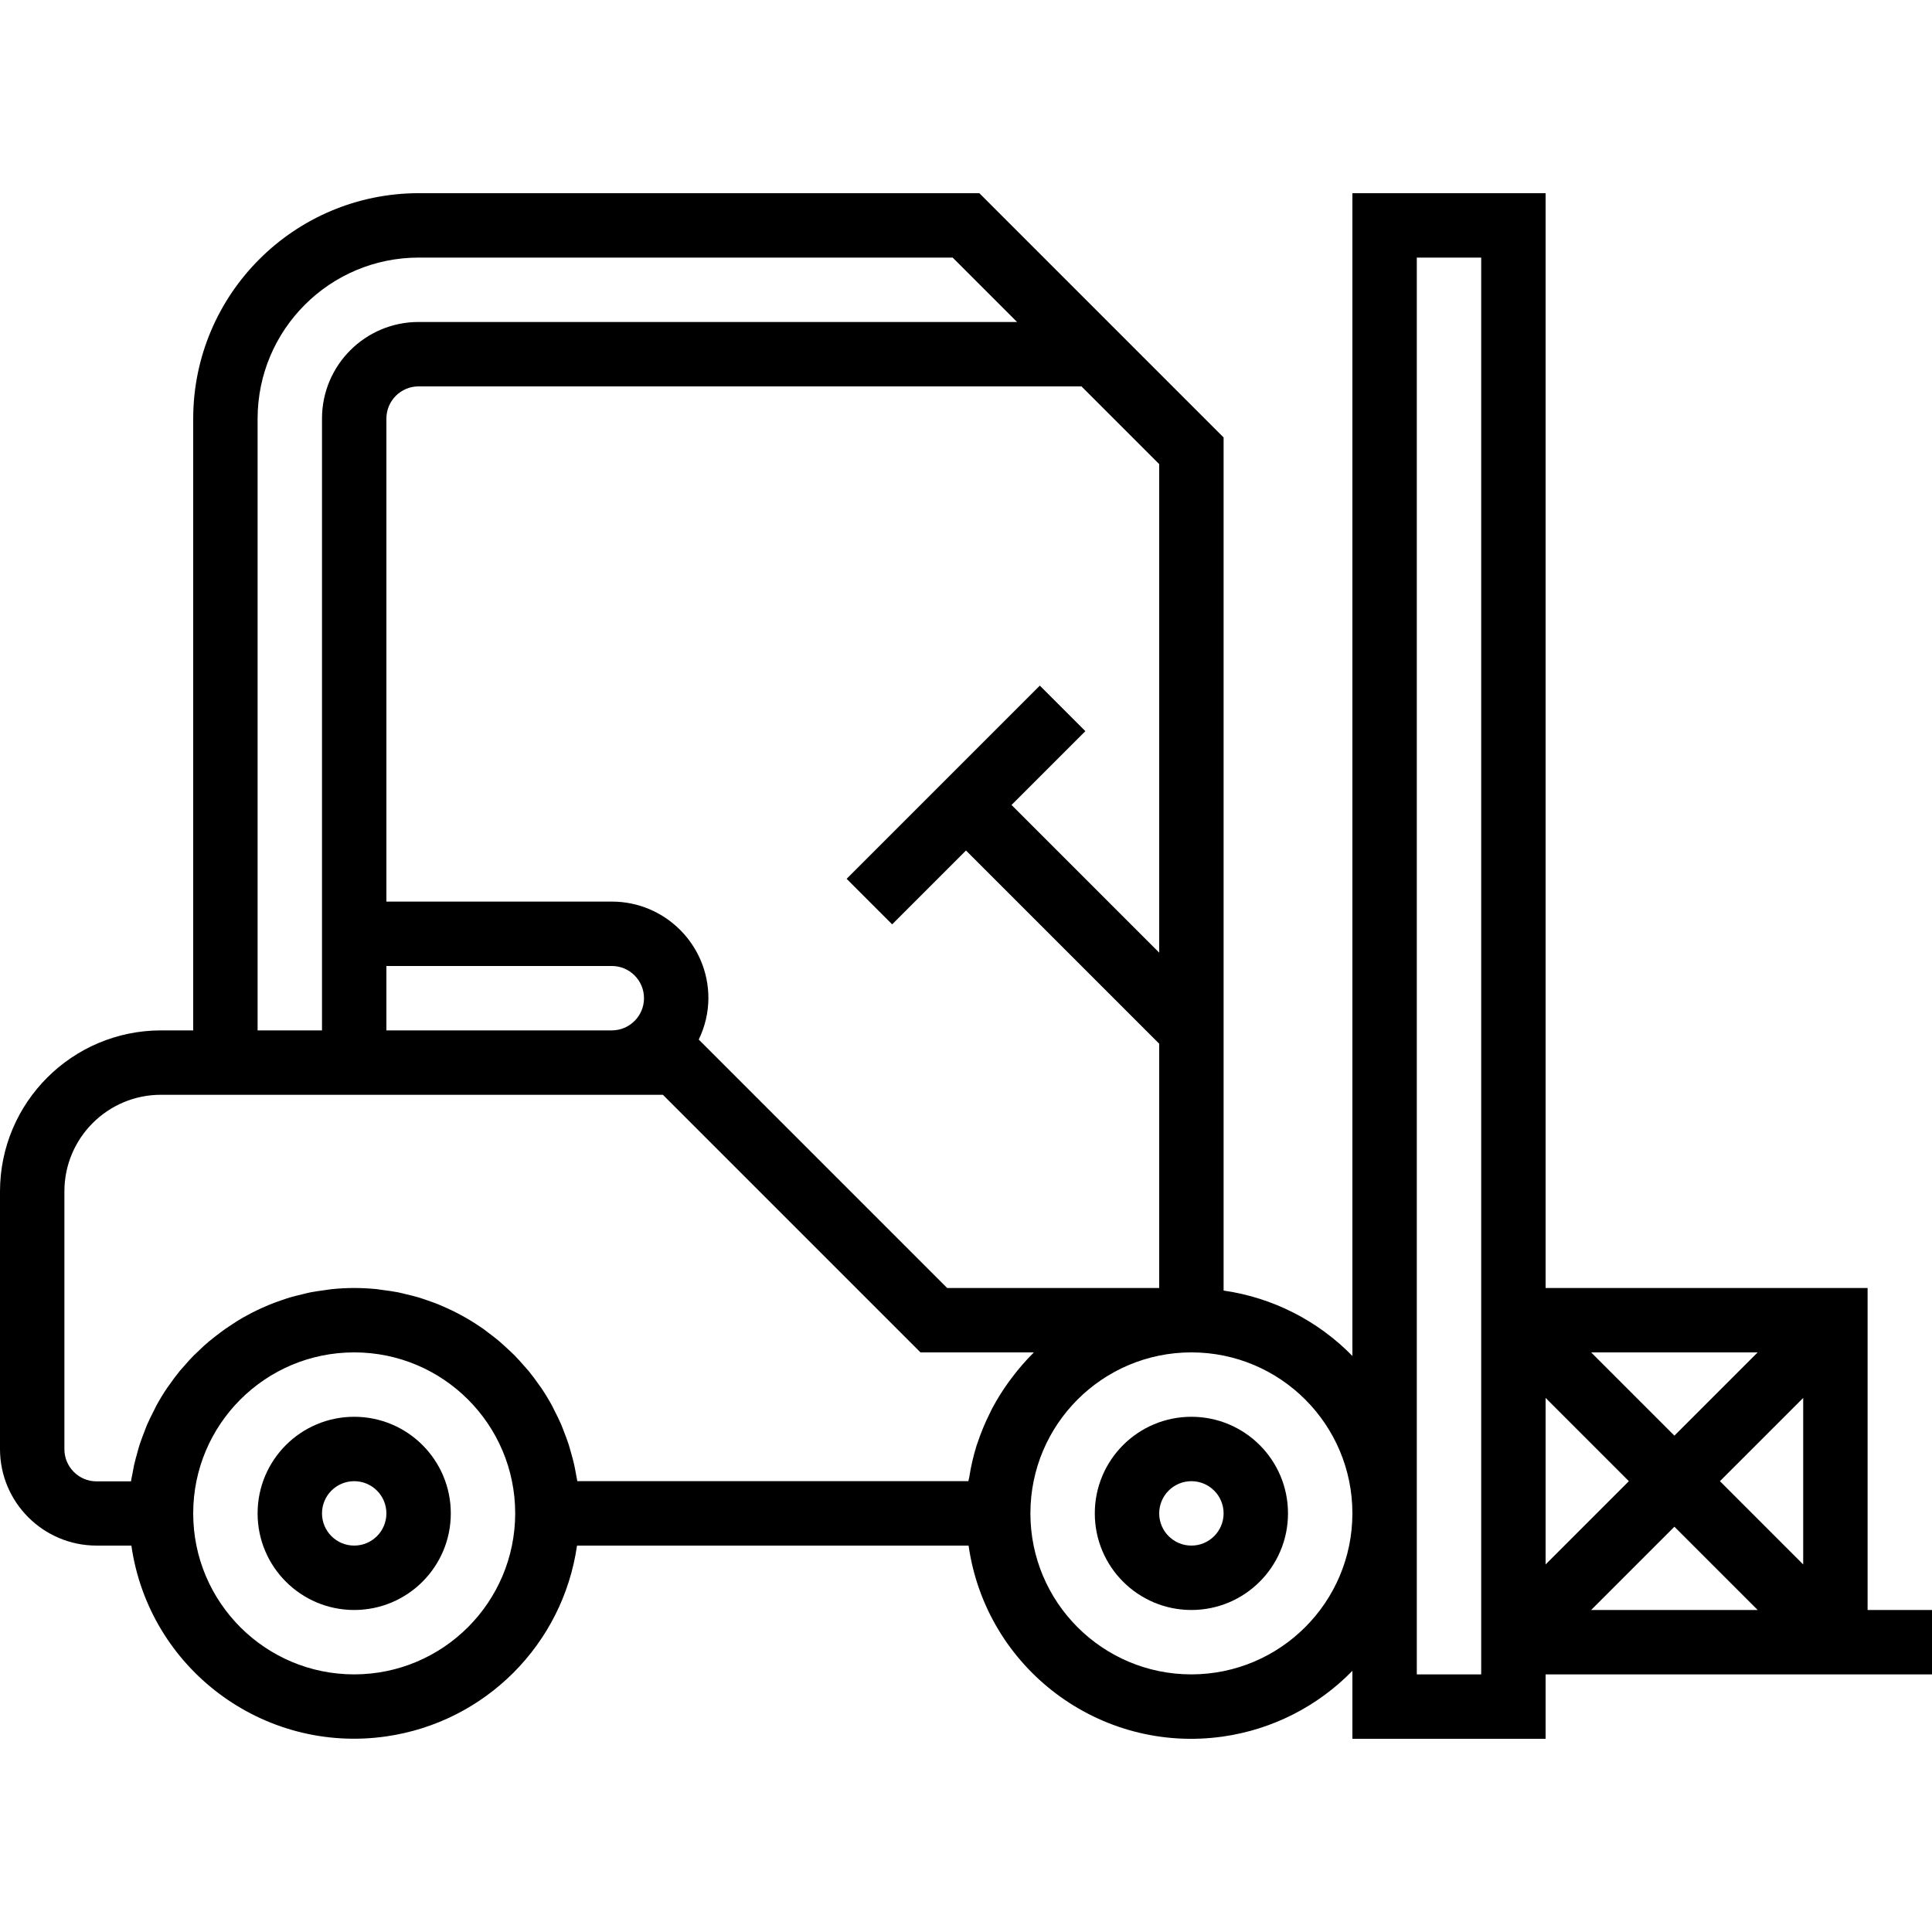 <?xml version="1.0" encoding="iso-8859-1"?>
<!-- Generator: Adobe Illustrator 19.0.0, SVG Export Plug-In . SVG Version: 6.00 Build 0)  -->
<svg version="1.1" id="Capa_1" xmlns="http://www.w3.org/2000/svg" xmlns:xlink="http://www.w3.org/1999/xlink" x="0px" y="0px"
	 viewBox="0 0 480 480" style="enable-background:new 0 0 480 480;" xml:space="preserve">
<g>
	<g>
		<path d="M464,399.996v-80h-80v-272h-48v288.888c-8.589-8.789-19.836-14.5-32-16.248V108.684l-12.688-12.688l-48-48H104
			c-30.913,0.035-55.965,25.087-56,56v152h-8c-22.08,0.026-39.974,17.92-40,40v64c0,13.255,10.745,24,24,24h8.64
			c4.391,30.574,32.736,51.8,63.311,47.409c24.574-3.529,43.88-22.836,47.409-47.409h97.28
			c4.356,30.557,32.659,51.797,63.216,47.441c12.224-1.743,23.527-7.485,32.144-16.329v16.888h48v-16h96v-16H464z M288,115.308
			v121.376l-36.688-36.688l18.344-18.344l-11.312-11.312l-48,48l11.312,11.312L240,211.308l48,48v60.688h-52.688l-61.712-61.72
			c1.562-3.203,2.382-6.717,2.4-10.28c0-13.255-10.745-24-24-24H96v-120c0-4.418,3.582-8,8-8h164.688L288,115.308z M160,247.996
			c0,4.418-3.582,8-8,8H96v-16h56C156.418,239.996,160,243.578,160,247.996z M64,103.996c0.026-22.08,17.92-39.974,40-40h132.688
			l16,16H104c-13.255,0-24,10.745-24,24v152H64V103.996z M88,415.996c-22.091,0-40-17.909-40-40c0-22.091,17.909-40,40-40
			s40,17.909,40,40C127.974,398.077,110.08,415.97,88,415.996z M250.544,343.428c-1.53,2.12-2.909,4.344-4.128,6.656
			c-0.208,0.392-0.376,0.8-0.576,1.192c-1.159,2.327-2.154,4.733-2.976,7.2c-0.072,0.208-0.16,0.408-0.224,0.624
			c-0.812,2.617-1.43,5.291-1.848,8c-0.048,0.304-0.16,0.584-0.208,0.888h-97.152c-0.088-0.616-0.24-1.216-0.344-1.824
			c-0.136-0.76-0.264-1.512-0.432-2.256c-0.224-1.024-0.504-2.032-0.8-3.032c-0.192-0.696-0.376-1.4-0.6-2.08
			c-0.344-1.056-0.736-2.08-1.144-3.112c-0.232-0.6-0.44-1.208-0.696-1.792c-0.512-1.192-1.096-2.344-1.688-3.496
			c-0.2-0.392-0.376-0.8-0.592-1.192c-0.832-1.525-1.733-3.005-2.704-4.44c-0.176-0.256-0.376-0.496-0.552-0.752
			c-0.8-1.16-1.64-2.296-2.536-3.384c-0.376-0.456-0.8-0.888-1.176-1.336c-0.744-0.848-1.488-1.696-2.28-2.504
			c-0.472-0.48-0.968-0.928-1.456-1.384c-0.8-0.72-1.528-1.44-2.328-2.12c-0.536-0.456-1.096-0.888-1.656-1.328
			c-0.8-0.624-1.6-1.24-2.4-1.824c-0.6-0.416-1.208-0.8-1.824-1.216c-0.837-0.533-1.691-1.053-2.56-1.56
			c-0.648-0.368-1.296-0.72-1.952-1.064c-0.888-0.464-1.792-0.896-2.712-1.312c-0.672-0.304-1.352-0.608-2.04-0.888
			c-0.952-0.384-1.92-0.728-2.896-1.064c-0.688-0.232-1.376-0.48-2.072-0.688c-1.024-0.304-2.08-0.56-3.128-0.8
			c-0.68-0.16-1.352-0.344-2.04-0.48c-1.176-0.232-2.4-0.392-3.568-0.544c-0.592-0.08-1.168-0.184-1.76-0.248
			c-1.816-0.168-3.648-0.272-5.496-0.272s-3.68,0.104-5.48,0.28c-0.592,0.056-1.176,0.168-1.76,0.248
			c-1.2,0.16-2.4,0.32-3.576,0.544c-0.688,0.136-1.352,0.312-2.032,0.48c-1.056,0.248-2.104,0.504-3.136,0.8
			c-0.704,0.208-1.384,0.456-2.072,0.688c-0.976,0.336-1.944,0.68-2.896,1.064c-0.688,0.28-1.36,0.584-2.04,0.888
			c-0.92,0.416-1.824,0.848-2.712,1.312c-0.656,0.344-1.304,0.696-1.952,1.064c-0.872,0.496-1.728,1.016-2.568,1.6
			c-0.616,0.392-1.224,0.8-1.816,1.208c-0.8,0.584-1.64,1.2-2.448,1.832c-0.56,0.44-1.112,0.864-1.656,1.32
			c-0.8,0.68-1.6,1.392-2.328,2.12c-0.488,0.464-0.984,0.912-1.456,1.384c-0.8,0.8-1.536,1.656-2.28,2.504
			c-0.392,0.448-0.8,0.872-1.176,1.336c-0.904,1.104-1.744,2.256-2.56,3.424c-0.168,0.24-0.36,0.464-0.52,0.712
			c-0.971,1.435-1.872,2.917-2.704,4.448c-0.208,0.384-0.384,0.8-0.592,1.192c-0.592,1.144-1.168,2.304-1.688,3.496
			c-0.256,0.584-0.464,1.192-0.696,1.792c-0.4,1.032-0.8,2.056-1.144,3.112c-0.224,0.68-0.4,1.384-0.6,2.08
			c-0.28,1.008-0.56,2.016-0.8,3.048c-0.16,0.744-0.296,1.488-0.424,2.24c-0.112,0.616-0.264,1.216-0.352,1.832H24
			c-4.418,0-8-3.582-8-8c0-0.016,0-0.032,0-0.048v-64c0-13.255,10.745-24,24-24h124.688l64,64h28.16
			c-0.056,0.056-0.096,0.12-0.152,0.176c-1.862,1.861-3.591,3.85-5.176,5.952C251.192,342.556,250.864,342.988,250.544,343.428z
			 M296,415.996c-22.091,0-40-17.909-40-40c0-22.091,17.909-40,40-40c22.091,0,40,17.909,40,40
			C335.974,398.077,318.08,415.97,296,415.996z M368,415.996h-16v-352h16V415.996z M436.688,335.996L416,356.684l-20.688-20.688
			H436.688z M384,347.308l20.688,20.688L384,388.684V347.308z M395.312,399.996L416,379.308l20.688,20.688H395.312z M448,388.684
			l-20.688-20.688L448,347.308V388.684z"/>
	</g>
</g>
<g>
	<g>
		<path d="M88,351.996c-13.255,0-24,10.745-24,24s10.745,24,24,24s24-10.745,24-24S101.255,351.996,88,351.996z M88,383.996
			c-4.418,0-8-3.582-8-8s3.582-8,8-8s8,3.582,8,8S92.418,383.996,88,383.996z"/>
	</g>
</g>
<g>
	<g>
		<path d="M296,351.996c-13.255,0-24,10.745-24,24s10.745,24,24,24s24-10.745,24-24S309.255,351.996,296,351.996z M296,383.996
			c-4.418,0-8-3.582-8-8s3.582-8,8-8s8,3.582,8,8S300.418,383.996,296,383.996z"/>
	</g>
</g>
<g>
</g>
<g>
</g>
<g>
</g>
<g>
</g>
<g>
</g>
<g>
</g>
<g>
</g>
<g>
</g>
<g>
</g>
<g>
</g>
<g>
</g>
<g>
</g>
<g>
</g>
<g>
</g>
<g>
</g>
</svg>
